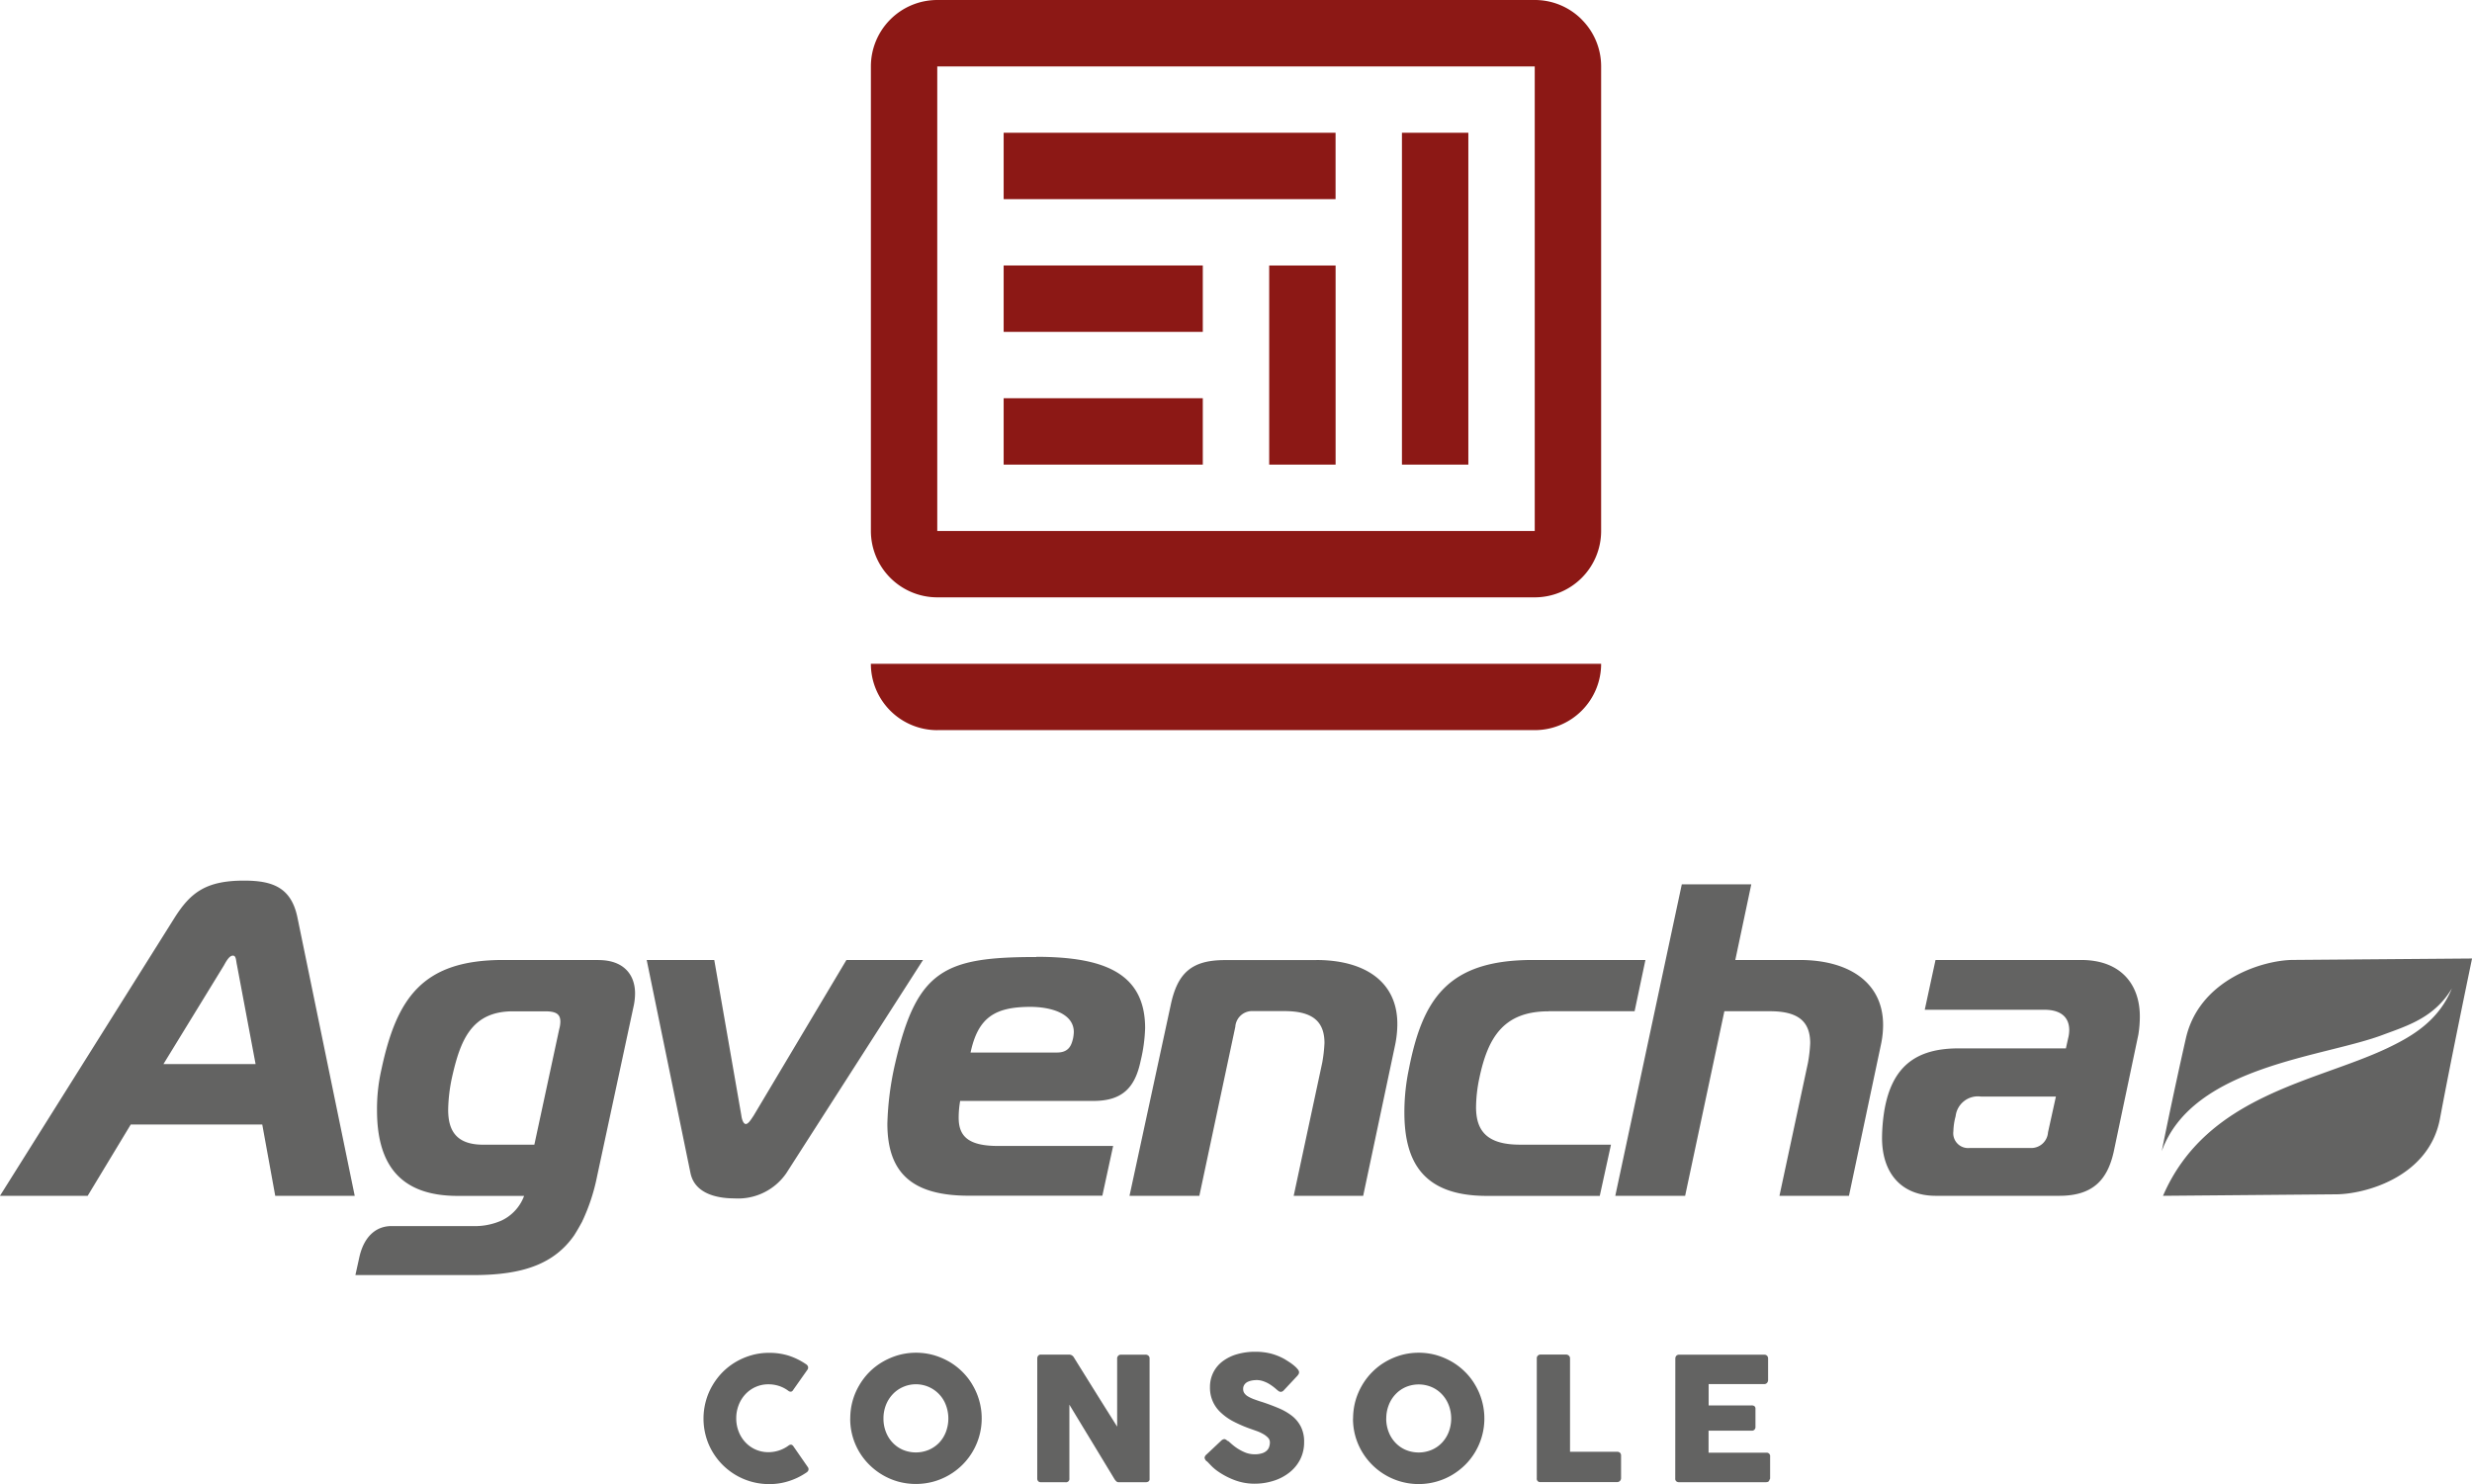 <svg id="ab2dfb52-3ee5-4f5c-a3a6-b4b680b5de08" data-name="Logo-Colour" xmlns="http://www.w3.org/2000/svg" viewBox="0 0 881.97 529.56"><defs><style>.adcdbe13-2505-48bf-bd2d-7f7b39b9ada4{fill:#636362;}.f8119261-44f3-4721-8601-d82bfbe612d0{fill:#8c1815;}</style></defs><g id="a86d0543-0c1a-47a7-b302-07e75a3eff67" data-name="Group 1908"><g id="bb35c5e7-931b-4b98-8926-afd5c141af9a" data-name="Group 1906"><path id="bdb4affc-2abe-44c3-89bb-eebe55e923c2" data-name="Path 2598" class="adcdbe13-2505-48bf-bd2d-7f7b39b9ada4" d="M801.52,576.85H749.57l-3.84,17.76h42.68c5.69,0,8.87,2.51,8.87,7.29a12.08,12.08,0,0,1-.4,2.92l-.79,3.57h-38.3c-15.1,0-23.85,6.36-26.51,22.4a64.73,64.73,0,0,0-.79,9.54c0,12.59,6.89,20.67,19.22,20.67h44c11.92,0,17.22-5.57,19.48-15.9l8.75-41.61a40.42,40.42,0,0,0,.53-6.5c0-11.4-6.76-20.14-20.94-20.14m-11.82,61.49a6,6,0,0,1-6.42,5.59l-.31,0h-21.2a5.29,5.29,0,0,1-5.83-6,21.72,21.72,0,0,1,.79-5.31,8,8,0,0,1,8.76-7.07l.38.05h26.64Zm-88.5-61.49H678.14l5.7-27H659.05L635.32,661h24.92l14-65.86h16.3c9.94,0,14.32,3.57,14.32,11.4a51.66,51.66,0,0,1-.8,7L693.89,661h24.8l11.38-53.8a33.79,33.79,0,0,0,.8-7.16c0-15.23-12.32-23.19-29.68-23.19m-89.72,18.29h30.74l3.86-18.29H605.79c-30.22,0-39.23,13.91-44.13,39a74.81,74.81,0,0,0-1.59,15.37c0,17.75,6.76,29.81,29.42,29.81h40.29l4-18.28H601.28c-11.8,0-15.64-5-15.64-13.39a52.58,52.58,0,0,1,1.2-10.46c3-14.19,8.48-23.73,24.64-23.73m-82.81-18.28H495.94c-11.93,0-16.83,4.77-19.21,15.91L462,661h24.92l12.83-60.31a6,6,0,0,1,6.33-5.6,3.13,3.13,0,0,1,.43,0h10.73c9.94,0,14.32,3.57,14.32,11.4a51.84,51.84,0,0,1-.8,7L520.58,661h24.79l11.39-53.79a37.52,37.52,0,0,0,.8-7.55c0-15.11-11.67-22.8-28.89-22.8m-99.92-1.07c-32.73,0-42.67,4.5-50.37,38a107.72,107.72,0,0,0-2.77,21.46c0,17.5,8.74,25.71,29,25.71h47.7l3.85-17.75H415.1c-10.61,0-14.05-3.45-14.05-10.07a34,34,0,0,1,.53-6h47.58c10.33,0,14.83-4.78,16.82-14.32a56.63,56.63,0,0,0,1.59-11.67c0-19.87-15.1-25.43-38.82-25.43m13.1,29.15c-.52,2.13-1.31,5-5.69,5H405.29c2.65-12.33,8.48-16.29,21.33-16.29,7.16,0,15.51,2.25,15.51,9a14.23,14.23,0,0,1-.27,2.26M361,576.85,327.9,632.38c-.8,1.18-1.86,3-2.79,3s-1.46-1.87-1.59-3l-9.67-55.53H289.74l15.63,76.07c1.58,7.55,9.94,9,15.64,9a20.89,20.89,0,0,0,18.55-9l48.77-76.07Zm-88.38,0H238.45c-28.63,0-37.9,13.52-43.34,39a63.25,63.25,0,0,0-1.59,14.58c0,18.15,7.16,30.6,28.76,30.6H246a15.74,15.74,0,0,1-8,8.77,23.53,23.53,0,0,1-10.33,2h-29c-5.32,0-9.66,3.49-11.4,10.86l-1.46,6.62h42.28c17.75,0,28.74-4.12,35.77-14.17q1.38-2.19,2.78-4.77c.13-.13.13-.4.26-.54a69.42,69.42,0,0,0,5.17-15.9l13.12-61.1a22.3,22.3,0,0,0,.4-4c0-6.89-4.25-11.92-13-11.92m-41.22,65.88c-9.81,0-12.46-5.32-12.46-12.47a58.84,58.84,0,0,1,1.33-11.38c2.92-13,6.76-23.74,21.73-23.74h11.53c3.85,0,5.44.94,5.44,3.71a10.39,10.39,0,0,1-.41,2.66l-8.87,41.21Zm-66.25-81.12c-2.25-10.87-9.14-13.11-19.08-13.11-13.66,0-19.08,4.37-24.66,13.11L59,661H90.29l15.37-25.44h46.92L157.21,661h28.36ZM117.32,614l21.61-35.26c.92-1.72,2-3.45,3.18-3.45s1.07,1.72,1.46,3.45L150.2,614ZM941,576.32s-7.54,36.13-11.44,57.09-26.9,27.06-37.23,27.06l-61.59.53c15.52-35.93,54.31-40.56,79.86-52.61,8.62-4.1,18.34-9.56,23.19-21.38-6.11,10.24-15.51,13.19-24.13,16.37-21.15,8.2-68.26,11-79.38,41.71,0,0,3.8-19.06,8.61-40.26s27.84-28,38.33-28Z" transform="translate(-59.01 -234.3)"/><path id="ffbb27c5-3d17-48bf-bbcf-740950c24de5" data-name="Path 2599" class="adcdbe13-2505-48bf-bd2d-7f7b39b9ada4" d="M346.48,721a2.06,2.06,0,0,1,.76.79,1.3,1.3,0,0,1-.08,1.17L342,730.28a1.2,1.2,0,0,1-.73.61,1.35,1.35,0,0,1-.93-.26,11.5,11.5,0,0,0-3.3-1.75,12.19,12.19,0,0,0-3.83-.62,11.13,11.13,0,0,0-8.28,3.57,11.89,11.89,0,0,0-2.38,3.85,12.93,12.93,0,0,0-.86,4.72,12.75,12.75,0,0,0,.86,4.7,11.8,11.8,0,0,0,2.38,3.83,11.11,11.11,0,0,0,8.28,3.55,12.14,12.14,0,0,0,7.2-2.4,1.35,1.35,0,0,1,.91-.28,1.29,1.29,0,0,1,.74.55l5.24,7.56a1.24,1.24,0,0,1,.08,1.14,1.85,1.85,0,0,1-.76.76,23.79,23.79,0,0,1-6.2,3,22.43,22.43,0,0,1-7,1.06,23.4,23.4,0,0,1-20.22-11.56,22.57,22.57,0,0,1-2.35-5.57,23.6,23.6,0,0,1,0-12.48,22.7,22.7,0,0,1,2.35-5.59,23.86,23.86,0,0,1,3.65-4.77,23.35,23.35,0,0,1,4.74-3.66,24.23,24.23,0,0,1,5.6-2.37,22.68,22.68,0,0,1,6.24-.84,22.91,22.91,0,0,1,6.93,1,24.14,24.14,0,0,1,6.14,3" transform="translate(-59.01 -234.3)"/><path id="a0a2530b-cb42-4812-a5f4-567ca47919c3" data-name="Path 2600" class="adcdbe13-2505-48bf-bd2d-7f7b39b9ada4" d="M362.37,740.46a23.07,23.07,0,0,1,3.19-11.82,23.33,23.33,0,0,1,3.66-4.78A23,23,0,0,1,374,720.2a25.05,25.05,0,0,1,5.6-2.37,23.56,23.56,0,0,1,12.47,0,25.4,25.4,0,0,1,5.61,2.37,23.35,23.35,0,0,1,4.74,3.66,22.14,22.14,0,0,1,3.66,4.78A23.37,23.37,0,0,1,402.37,757,23.57,23.57,0,0,1,392,763a23.94,23.94,0,0,1-12.46,0,23.69,23.69,0,0,1-10.34-6,23,23,0,0,1-6.85-16.54m11.87,0a12.88,12.88,0,0,0,.85,4.75,11.51,11.51,0,0,0,2.4,3.85,11,11,0,0,0,3.65,2.57,12,12,0,0,0,9.31,0,11.3,11.3,0,0,0,3.7-2.57,11.62,11.62,0,0,0,2.38-3.85,13.59,13.59,0,0,0,0-9.49,11.41,11.41,0,0,0-15.39-6.47,11.11,11.11,0,0,0-3.65,2.61,11.82,11.82,0,0,0-2.4,3.86,13,13,0,0,0-.85,4.74" transform="translate(-59.01 -234.3)"/><path id="b9740375-1138-4e59-a07a-8074fe4cdcb3" data-name="Path 2601" class="adcdbe13-2505-48bf-bd2d-7f7b39b9ada4" d="M429.09,719a1.47,1.47,0,0,1,.34-.95,1.22,1.22,0,0,1,1-.39h10a2.06,2.06,0,0,1,.88.2,2,2,0,0,1,.8.74q3.9,6.28,7.72,12.4t7.76,12.36V718.84a1.51,1.51,0,0,1,.48-.86,1.32,1.32,0,0,1,.87-.3h8.73a1.56,1.56,0,0,1,1.06.35,1.24,1.24,0,0,1,.43,1V762a1,1,0,0,1-.35.9,1.52,1.52,0,0,1-1,.29h-9.77a1,1,0,0,1-.71-.28,4.1,4.1,0,0,1-.64-.74l-8.06-13.31q-4-6.58-8.08-13.33v26.32a1.18,1.18,0,0,1-1,1.35,1.14,1.14,0,0,1-.45,0h-8.7a1.29,1.29,0,0,1-1-.38,1.41,1.41,0,0,1-.32-.94Z" transform="translate(-59.01 -234.3)"/><path id="bc4c147e-e04b-43cc-b912-099a6e590258" data-name="Path 2602" class="adcdbe13-2505-48bf-bd2d-7f7b39b9ada4" d="M497.16,748.46c.36.29.79.68,1.33,1.16a19.85,19.85,0,0,0,1.86,1.42,17.25,17.25,0,0,0,3.1,1.62,9.07,9.07,0,0,0,3.22.57,8.34,8.34,0,0,0,2.62-.36,4.2,4.2,0,0,0,1.66-.93,3,3,0,0,0,.87-1.34,5,5,0,0,0,.27-1.62,2.41,2.41,0,0,0-.71-1.7,7.15,7.15,0,0,0-1.77-1.33,14.73,14.73,0,0,0-2.18-1l-2-.71a46.92,46.92,0,0,1-6.44-2.76,20,20,0,0,1-4.6-3.31,11.89,11.89,0,0,1-3.68-8.9,11.51,11.51,0,0,1,1.15-5.16,11.37,11.37,0,0,1,3.29-4,15.74,15.74,0,0,1,5.13-2.56,23.17,23.17,0,0,1,6.72-.9,22.31,22.31,0,0,1,5.33.62,21,21,0,0,1,5,2c.68.42,1.35.84,2,1.27a18.84,18.84,0,0,1,1.64,1.27,7.69,7.69,0,0,1,1.11,1.17,1.65,1.65,0,0,1,.42.94,1.44,1.44,0,0,1-.2.74,4.08,4.08,0,0,1-.6.77l-4.68,5a1.54,1.54,0,0,1-1,.52,1.39,1.39,0,0,1-.79-.24c-.23-.16-.49-.38-.78-.62l-.28-.25c-.4-.34-.86-.71-1.36-1.06a12.78,12.78,0,0,0-1.61-1,11.81,11.81,0,0,0-1.81-.73,7,7,0,0,0-1.93-.3,10.11,10.11,0,0,0-1.9.18,5.94,5.94,0,0,0-1.55.54,3,3,0,0,0-1.07,1,2.57,2.57,0,0,0-.39,1.46,2.52,2.52,0,0,0,.42,1.48,4,4,0,0,0,1.29,1.17,13,13,0,0,0,2.13,1c.85.31,1.83.67,2.95,1,2.16.71,4.16,1.47,6,2.25a20.69,20.69,0,0,1,4.74,2.78,11.61,11.61,0,0,1,3.1,3.86,11.79,11.79,0,0,1,1.12,5.42,13.48,13.48,0,0,1-1.37,6.11,14,14,0,0,1-3.79,4.66,17.24,17.24,0,0,1-5.65,3,22.13,22.13,0,0,1-7,1.07,20,20,0,0,1-6.93-1.26,27,27,0,0,1-6.34-3.37,16.48,16.48,0,0,1-2.05-1.77c-.57-.58-1-1.05-1.34-1.39l-.1-.09-.06-.08-.06,0-.06-.07-.06,0a2.17,2.17,0,0,1-.71-1.24,1.79,1.79,0,0,1,.71-1.17l5.31-5a2.07,2.07,0,0,1,1-.48,1.18,1.18,0,0,1,.58.19,5.68,5.68,0,0,1,.74.55" transform="translate(-59.01 -234.3)"/><path id="bc87a10a-19c0-4c4b-be46-a700d05aed35" data-name="Path 2603" class="adcdbe13-2505-48bf-bd2d-7f7b39b9ada4" d="M541.77,740.46a24,24,0,0,1,.83-6.24,23.63,23.63,0,0,1,2.36-5.58,23,23,0,0,1,3.67-4.78,22.48,22.48,0,0,1,4.74-3.66,24.71,24.71,0,0,1,5.58-2.37,23.56,23.56,0,0,1,12.47,0A24.93,24.93,0,0,1,577,720.2a23.42,23.42,0,0,1,4.75,3.66,22.14,22.14,0,0,1,3.66,4.78,23,23,0,0,1,2.35,5.58,23.39,23.39,0,0,1-2.35,18.06,23,23,0,0,1-3.66,4.73,24.4,24.4,0,0,1-4.75,3.65,23.47,23.47,0,0,1-28.4-3.65,23.7,23.7,0,0,1-3.67-4.73,23,23,0,0,1-3.19-11.8m11.85,0a13.09,13.09,0,0,0,.86,4.75,11.51,11.51,0,0,0,2.4,3.85,11,11,0,0,0,3.66,2.57,12,12,0,0,0,9.31,0,11,11,0,0,0,3.68-2.57,11.68,11.68,0,0,0,2.41-3.86,13.48,13.48,0,0,0,0-9.49,11.79,11.79,0,0,0-2.39-3.86,11.17,11.17,0,0,0-3.69-2.61,11.85,11.85,0,0,0-9.31,0,11.15,11.15,0,0,0-3.66,2.61,11.62,11.62,0,0,0-2.39,3.86,13,13,0,0,0-.86,4.74" transform="translate(-59.01 -234.3)"/><path id="bb9b1ca1-744e-4fe6-b456-eedcb558d097" data-name="Path 2604" class="adcdbe13-2505-48bf-bd2d-7f7b39b9ada4" d="M607.31,719a1.26,1.26,0,0,1,.35-.94,1.29,1.29,0,0,1,1-.41h9.07a1.46,1.46,0,0,1,1,.36,1.3,1.3,0,0,1,.44,1v33.33H636a1.4,1.4,0,0,1,1,.35,1.37,1.37,0,0,1,.38,1v8.05a1.43,1.43,0,0,1-.35.95,1.33,1.33,0,0,1-1,.46H608.65a1.18,1.18,0,0,1-1.34-1,1,1,0,0,1,0-.34Z" transform="translate(-59.01 -234.3)"/><path id="ba1989c3-4a46-463b-ae2d-4e4bb93eea81" data-name="Path 2605" class="adcdbe13-2505-48bf-bd2d-7f7b39b9ada4" d="M656.74,719.08a1.48,1.48,0,0,1,.36-1,1.29,1.29,0,0,1,1-.38h30.39a1.32,1.32,0,0,1,1,.39,1.51,1.51,0,0,1,.35,1.06v7.57a1.56,1.56,0,0,1-.35,1,1.28,1.28,0,0,1-1.06.46H668.63v7.61h15.31a1.63,1.63,0,0,1,1,.26,1.06,1.06,0,0,1,.39.92v6.62a1.29,1.29,0,0,1-.34.83,1.21,1.21,0,0,1-1,.39H668.6v7.86h20.58a1.22,1.22,0,0,1,1.38,1.05,1.15,1.15,0,0,1,0,.37v7.69a.77.77,0,0,1-.24.55c-.08.57-.5.86-1.26.86h-31a1.37,1.37,0,0,1-1-.34,1.21,1.21,0,0,1-.35-1Z" transform="translate(-59.01 -234.3)"/><path id="faeb8c9c-2571-40fe-871c-bcd776cd408b" data-name="Path 2606" class="f8119261-44f3-4721-8601-d82bfbe612d0" d="M393.41,494.83H606.58a23.69,23.69,0,0,0,23.69-23.68H369.72a23.69,23.69,0,0,0,23.69,23.69" transform="translate(-59.01 -234.3)"/><rect id="b15e2247-4d85-4e71-8e38-520c045757ee" data-name="Rectangle 2176" class="f8119261-44f3-4721-8601-d82bfbe612d0" x="358.09" y="47.37" width="118.42" height="23.69"/><rect id="aa03ccd9-1a6b-44e1-8bd0-21e27d72a2dc" data-name="Rectangle 2177" class="f8119261-44f3-4721-8601-d82bfbe612d0" x="358.09" y="94.73" width="71.05" height="23.69"/><rect id="e145644d-d7c7-458b-8785-31eb37e7e045" data-name="Rectangle 2178" class="f8119261-44f3-4721-8601-d82bfbe612d0" x="358.09" y="142.1" width="71.05" height="23.69"/><rect id="a95bac2a-31b8-499f-84bf-f15567dec309" data-name="Rectangle 2179" class="f8119261-44f3-4721-8601-d82bfbe612d0" x="452.83" y="94.74" width="23.69" height="71.05"/><rect id="f9aab574-79ab-452e-a28c-e8e4a4e4b07d" data-name="Rectangle 2180" class="f8119261-44f3-4721-8601-d82bfbe612d0" x="500.19" y="47.37" width="23.69" height="118.42"/><path id="f094c882-8f3b-475f-a4e4-b7aca2848a22" data-name="Path 2607" class="f8119261-44f3-4721-8601-d82bfbe612d0" d="M623.33,241.24a23.6,23.6,0,0,0-16.75-6.94H393.41A23.7,23.7,0,0,0,369.73,258V423.77a23.7,23.7,0,0,0,23.68,23.68H606.58a23.69,23.69,0,0,0,23.69-23.68V258a23.58,23.58,0,0,0-6.94-16.74M606.58,423.78H393.41V258H606.58Z" transform="translate(-59.01 -234.3)"/></g></g></svg>
